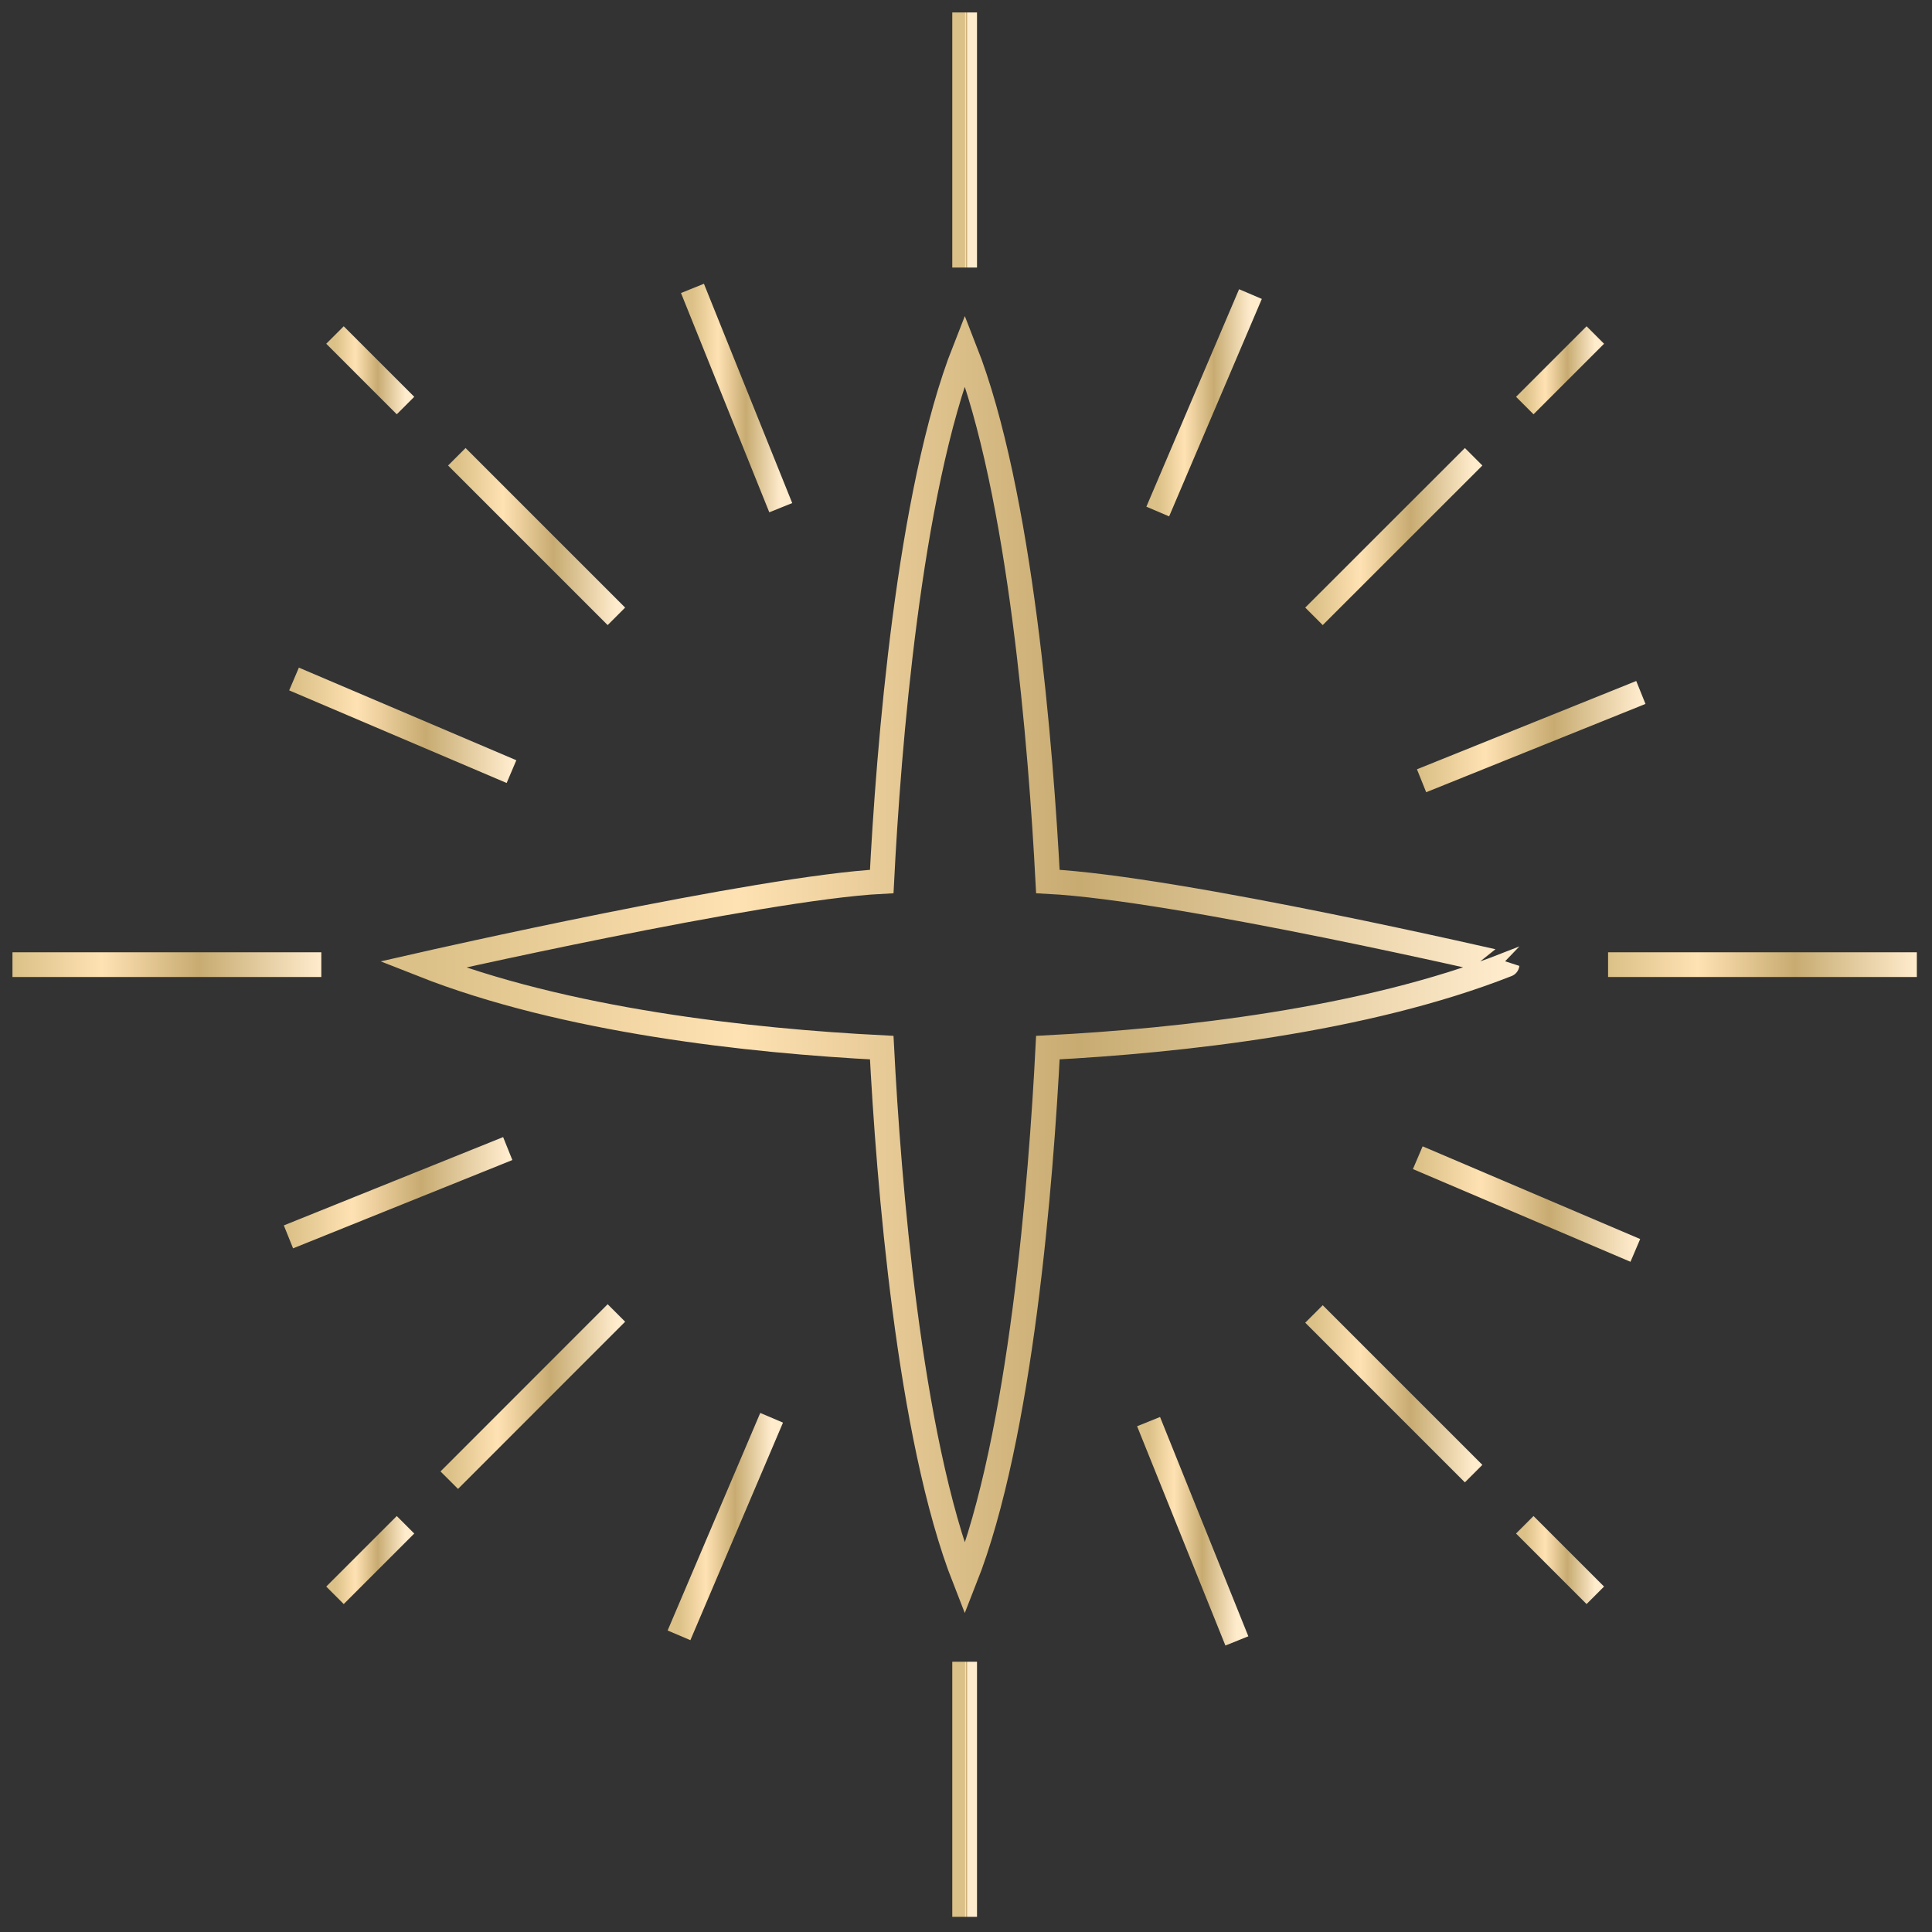 <?xml version="1.0" encoding="UTF-8"?> <svg xmlns="http://www.w3.org/2000/svg" width="625" height="625" viewBox="0 0 625 625" fill="none"><rect x="0" y="0" width="625" height="625" fill="#333333" stroke="none"/><path d="M338.984 285.161C336.753 242.488 330.25 159.373 312.112 113.18C293.946 159.292 287.416 242.407 285.24 285.161C245.872 287.176 136.664 312.033 136.664 312.033C182.777 330.225 242.567 336.728 285.24 338.905C287.443 381.578 293.973 464.666 312.112 510.886C330.304 464.774 336.807 381.685 338.984 338.905C381.657 336.675 441.447 330.172 487.533 312.033C487.533 312.06 381.576 287.364 338.984 285.161Z" stroke="url(#paint0_linear_466_46)" stroke-width="8" stroke-miterlimit="10"></path><path d="M4.031 312.062H103.942" stroke="url(#paint1_linear_466_46)" stroke-width="8" stroke-miterlimit="10"></path><path d="M520.211 312.062H620.094" stroke="url(#paint2_linear_466_46)" stroke-width="8" stroke-miterlimit="10"></path><path d="M312.062 4.029V86.553" stroke="url(#paint3_linear_466_46)" stroke-width="8" stroke-miterlimit="10"></path><path d="M312.062 537.568V620.092" stroke="url(#paint4_linear_466_46)" stroke-width="8" stroke-miterlimit="10"></path><path d="M147.781 147.764L199.402 199.385" stroke="url(#paint5_linear_466_46)" stroke-width="8" stroke-miterlimit="10"></path><path d="M108.367 108.377L131.182 131.191" stroke="url(#paint6_linear_466_46)" stroke-width="8" stroke-miterlimit="10"></path><path d="M476.718 476.713L425.07 425.064" stroke="url(#paint7_linear_466_46)" stroke-width="8" stroke-miterlimit="10"></path><path d="M516.08 516.08L493.266 493.266" stroke="url(#paint8_linear_466_46)" stroke-width="8" stroke-miterlimit="10"></path><path d="M199.403 424.742L145.336 478.836" stroke="url(#paint9_linear_466_46)" stroke-width="8" stroke-miterlimit="10"></path><path d="M476.718 147.764L425.07 199.385" stroke="url(#paint10_linear_466_46)" stroke-width="8" stroke-miterlimit="10"></path><path d="M516.08 108.377L493.266 131.191" stroke="url(#paint11_linear_466_46)" stroke-width="8" stroke-miterlimit="10"></path><path d="M108.367 516.08L131.182 493.266" stroke="url(#paint12_linear_466_46)" stroke-width="8" stroke-miterlimit="10"></path><path d="M95.117 219.656L165.468 249.619" stroke="url(#paint13_linear_466_46)" stroke-width="8" stroke-miterlimit="10"></path><path d="M458.648 374.518L529.026 404.507" stroke="url(#paint14_linear_466_46)" stroke-width="8" stroke-miterlimit="10"></path><path d="M404.52 95.131L374.531 165.482" stroke="url(#paint15_linear_466_46)" stroke-width="8" stroke-miterlimit="10"></path><path d="M249.619 458.65L219.656 529.028" stroke="url(#paint16_linear_466_46)" stroke-width="8" stroke-miterlimit="10"></path><path d="M224.008 93.293L252.573 164.235" stroke="url(#paint17_linear_466_46)" stroke-width="8" stroke-miterlimit="10"></path><path d="M371.562 459.891L400.127 530.833" stroke="url(#paint18_linear_466_46)" stroke-width="8" stroke-miterlimit="10"></path><path d="M530.817 224.008L459.875 252.573" stroke="url(#paint19_linear_466_46)" stroke-width="8" stroke-miterlimit="10"></path><path d="M164.255 371.561L93.312 400.126" stroke="url(#paint20_linear_466_46)" stroke-width="8" stroke-miterlimit="10"></path><defs><linearGradient id="paint0_linear_466_46" x1="136.664" y1="312.033" x2="487.533" y2="312.033" gradientUnits="userSpaceOnUse"><stop stop-color="#DBC087"></stop><stop offset="0.29" stop-color="#FFE2B3"></stop><stop offset="0.605" stop-color="#C7AB71"></stop><stop offset="1" stop-color="#FFECCD"></stop></linearGradient><linearGradient id="paint1_linear_466_46" x1="4.031" y1="312.562" x2="103.942" y2="312.562" gradientUnits="userSpaceOnUse"><stop stop-color="#DBC087"></stop><stop offset="0.29" stop-color="#FFE2B3"></stop><stop offset="0.605" stop-color="#C7AB71"></stop><stop offset="1" stop-color="#FFECCD"></stop></linearGradient><linearGradient id="paint2_linear_466_46" x1="520.211" y1="312.562" x2="620.094" y2="312.562" gradientUnits="userSpaceOnUse"><stop stop-color="#DBC087"></stop><stop offset="0.29" stop-color="#FFE2B3"></stop><stop offset="0.605" stop-color="#C7AB71"></stop><stop offset="1" stop-color="#FFECCD"></stop></linearGradient><linearGradient id="paint3_linear_466_46" x1="312.062" y1="45.291" x2="313.062" y2="45.291" gradientUnits="userSpaceOnUse"><stop stop-color="#DBC087"></stop><stop offset="0.29" stop-color="#FFE2B3"></stop><stop offset="0.605" stop-color="#C7AB71"></stop><stop offset="1" stop-color="#FFECCD"></stop></linearGradient><linearGradient id="paint4_linear_466_46" x1="312.062" y1="578.83" x2="313.062" y2="578.83" gradientUnits="userSpaceOnUse"><stop stop-color="#DBC087"></stop><stop offset="0.29" stop-color="#FFE2B3"></stop><stop offset="0.605" stop-color="#C7AB71"></stop><stop offset="1" stop-color="#FFECCD"></stop></linearGradient><linearGradient id="paint5_linear_466_46" x1="147.781" y1="173.574" x2="199.402" y2="173.574" gradientUnits="userSpaceOnUse"><stop stop-color="#DBC087"></stop><stop offset="0.29" stop-color="#FFE2B3"></stop><stop offset="0.605" stop-color="#C7AB71"></stop><stop offset="1" stop-color="#FFECCD"></stop></linearGradient><linearGradient id="paint6_linear_466_46" x1="108.367" y1="119.784" x2="131.182" y2="119.784" gradientUnits="userSpaceOnUse"><stop stop-color="#DBC087"></stop><stop offset="0.29" stop-color="#FFE2B3"></stop><stop offset="0.605" stop-color="#C7AB71"></stop><stop offset="1" stop-color="#FFECCD"></stop></linearGradient><linearGradient id="paint7_linear_466_46" x1="425.07" y1="450.889" x2="476.718" y2="450.889" gradientUnits="userSpaceOnUse"><stop stop-color="#DBC087"></stop><stop offset="0.29" stop-color="#FFE2B3"></stop><stop offset="0.605" stop-color="#C7AB71"></stop><stop offset="1" stop-color="#FFECCD"></stop></linearGradient><linearGradient id="paint8_linear_466_46" x1="493.266" y1="504.673" x2="516.08" y2="504.673" gradientUnits="userSpaceOnUse"><stop stop-color="#DBC087"></stop><stop offset="0.29" stop-color="#FFE2B3"></stop><stop offset="0.605" stop-color="#C7AB71"></stop><stop offset="1" stop-color="#FFECCD"></stop></linearGradient><linearGradient id="paint9_linear_466_46" x1="145.336" y1="451.789" x2="199.403" y2="451.789" gradientUnits="userSpaceOnUse"><stop stop-color="#DBC087"></stop><stop offset="0.29" stop-color="#FFE2B3"></stop><stop offset="0.605" stop-color="#C7AB71"></stop><stop offset="1" stop-color="#FFECCD"></stop></linearGradient><linearGradient id="paint10_linear_466_46" x1="425.07" y1="173.574" x2="476.718" y2="173.574" gradientUnits="userSpaceOnUse"><stop stop-color="#DBC087"></stop><stop offset="0.29" stop-color="#FFE2B3"></stop><stop offset="0.605" stop-color="#C7AB71"></stop><stop offset="1" stop-color="#FFECCD"></stop></linearGradient><linearGradient id="paint11_linear_466_46" x1="493.266" y1="119.784" x2="516.08" y2="119.784" gradientUnits="userSpaceOnUse"><stop stop-color="#DBC087"></stop><stop offset="0.29" stop-color="#FFE2B3"></stop><stop offset="0.605" stop-color="#C7AB71"></stop><stop offset="1" stop-color="#FFECCD"></stop></linearGradient><linearGradient id="paint12_linear_466_46" x1="108.367" y1="504.673" x2="131.182" y2="504.673" gradientUnits="userSpaceOnUse"><stop stop-color="#DBC087"></stop><stop offset="0.29" stop-color="#FFE2B3"></stop><stop offset="0.605" stop-color="#C7AB71"></stop><stop offset="1" stop-color="#FFECCD"></stop></linearGradient><linearGradient id="paint13_linear_466_46" x1="95.117" y1="234.637" x2="165.468" y2="234.637" gradientUnits="userSpaceOnUse"><stop stop-color="#DBC087"></stop><stop offset="0.29" stop-color="#FFE2B3"></stop><stop offset="0.605" stop-color="#C7AB71"></stop><stop offset="1" stop-color="#FFECCD"></stop></linearGradient><linearGradient id="paint14_linear_466_46" x1="458.648" y1="389.512" x2="529.026" y2="389.512" gradientUnits="userSpaceOnUse"><stop stop-color="#DBC087"></stop><stop offset="0.29" stop-color="#FFE2B3"></stop><stop offset="0.605" stop-color="#C7AB71"></stop><stop offset="1" stop-color="#FFECCD"></stop></linearGradient><linearGradient id="paint15_linear_466_46" x1="374.531" y1="130.306" x2="404.52" y2="130.306" gradientUnits="userSpaceOnUse"><stop stop-color="#DBC087"></stop><stop offset="0.29" stop-color="#FFE2B3"></stop><stop offset="0.605" stop-color="#C7AB71"></stop><stop offset="1" stop-color="#FFECCD"></stop></linearGradient><linearGradient id="paint16_linear_466_46" x1="219.656" y1="493.839" x2="249.619" y2="493.839" gradientUnits="userSpaceOnUse"><stop stop-color="#DBC087"></stop><stop offset="0.29" stop-color="#FFE2B3"></stop><stop offset="0.605" stop-color="#C7AB71"></stop><stop offset="1" stop-color="#FFECCD"></stop></linearGradient><linearGradient id="paint17_linear_466_46" x1="224.008" y1="128.764" x2="252.573" y2="128.764" gradientUnits="userSpaceOnUse"><stop stop-color="#DBC087"></stop><stop offset="0.29" stop-color="#FFE2B3"></stop><stop offset="0.605" stop-color="#C7AB71"></stop><stop offset="1" stop-color="#FFECCD"></stop></linearGradient><linearGradient id="paint18_linear_466_46" x1="371.562" y1="495.362" x2="400.127" y2="495.362" gradientUnits="userSpaceOnUse"><stop stop-color="#DBC087"></stop><stop offset="0.29" stop-color="#FFE2B3"></stop><stop offset="0.605" stop-color="#C7AB71"></stop><stop offset="1" stop-color="#FFECCD"></stop></linearGradient><linearGradient id="paint19_linear_466_46" x1="459.875" y1="238.29" x2="530.817" y2="238.29" gradientUnits="userSpaceOnUse"><stop stop-color="#DBC087"></stop><stop offset="0.29" stop-color="#FFE2B3"></stop><stop offset="0.605" stop-color="#C7AB71"></stop><stop offset="1" stop-color="#FFECCD"></stop></linearGradient><linearGradient id="paint20_linear_466_46" x1="93.312" y1="385.843" x2="164.255" y2="385.843" gradientUnits="userSpaceOnUse"><stop stop-color="#DBC087"></stop><stop offset="0.29" stop-color="#FFE2B3"></stop><stop offset="0.605" stop-color="#C7AB71"></stop><stop offset="1" stop-color="#FFECCD"></stop></linearGradient></defs></svg> 